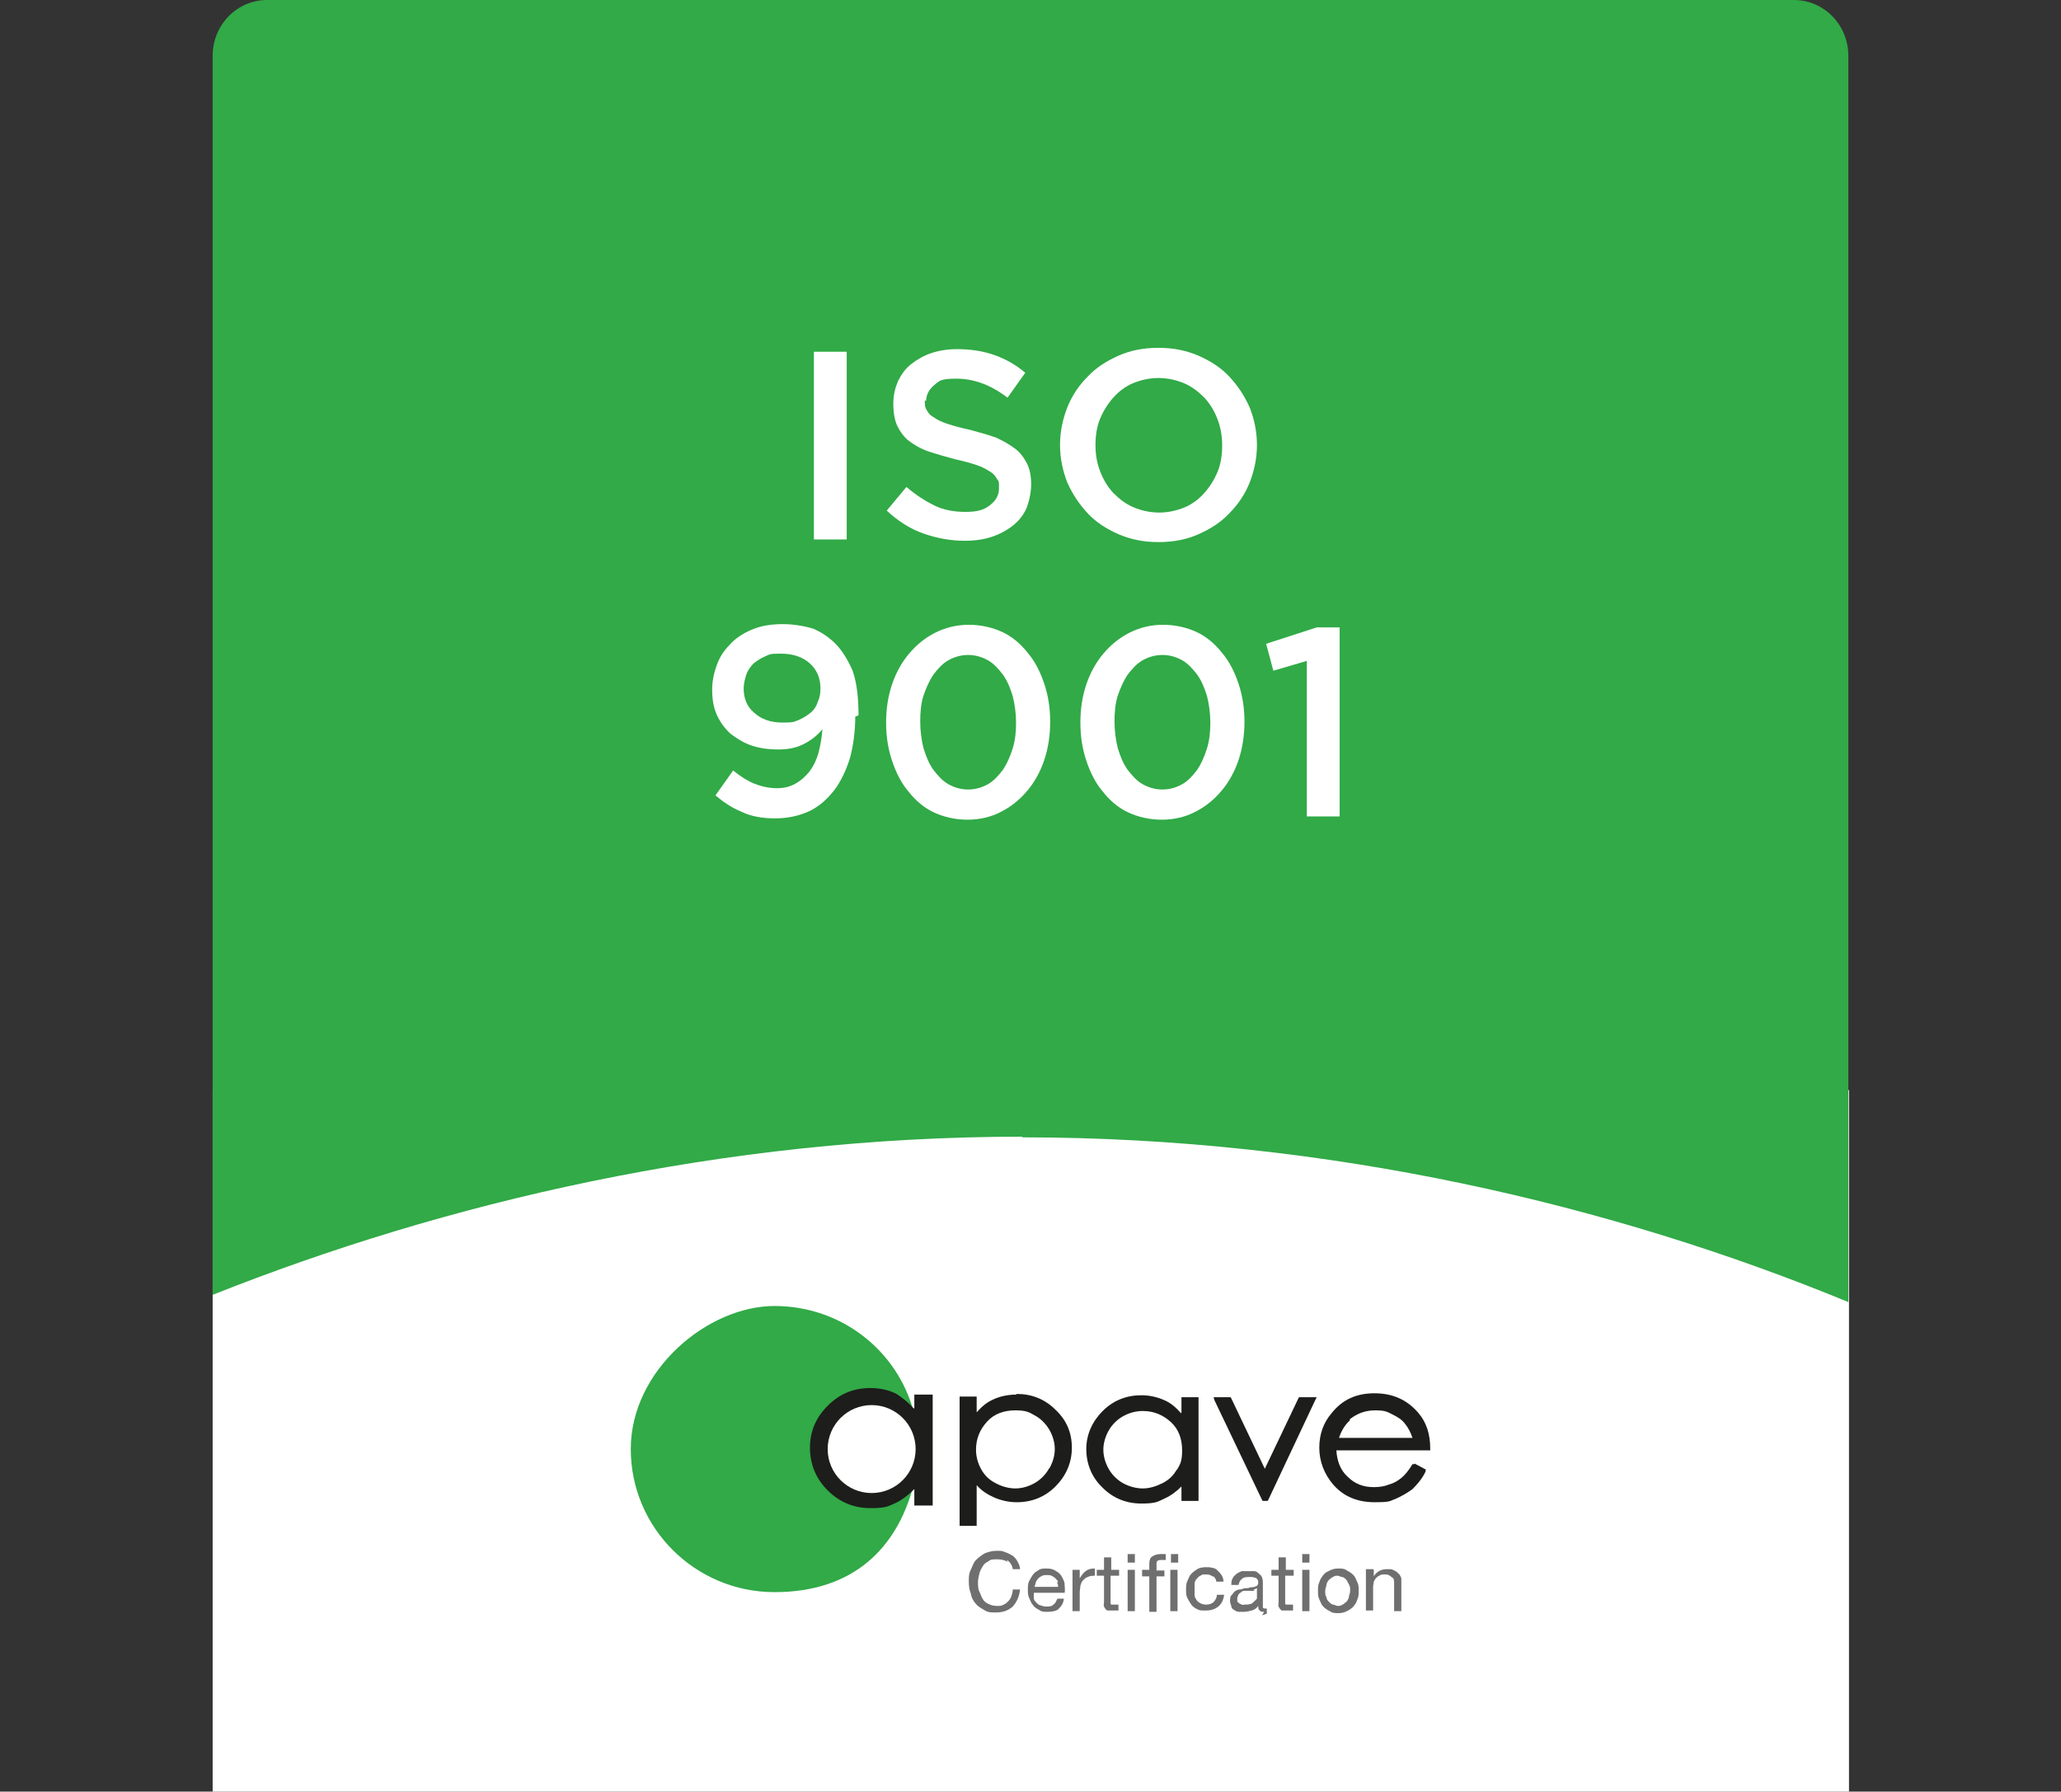 <?xml version="1.0" encoding="UTF-8"?>
<svg id="Calque_1" xmlns="http://www.w3.org/2000/svg" version="1.1" viewBox="0 0 314 273">
  <rect x="0" y="0" width="314" height="273" fill="#333333" stroke="none"/>
  <!-- Generator: Adobe Illustrator 29.1.0, SVG Export Plug-In . SVG Version: 2.1.0 Build 142)  -->
  <defs>
    <style>
      .st0 {
        fill: #31aa47;
      }

      .st1 {
        fill: #fff;
      }

      .st2 {
        fill: #706f6f;
      }

      .st3 {
        isolation: isolate;
      }

      .st4 {
        fill: #1d1d1b;
      }
    </style>
  </defs>
  <rect class="st1" x="32.4" y="166.1" width="249.3" height="106.9"/>
  <path class="st0" d="M155.7,173.3c46.8,0,90.2,10.4,125.9,25.1V8.5c0-4.7-3.7-8.5-8.3-8.5H40.7c-4.6,0-8.3,3.8-8.3,8.5v188.8c35.2-14,77.6-24.1,123.4-24.1h0Z"/>
  <g>
    <path class="st0" d="M136.3,228.8c-1.1.5-2.4.8-3.8.8-2.5,0-4.6-.9-6.3-2.6-1.7-1.7-2.6-3.8-2.6-6.3s.9-4.5,2.6-6.2c1.8-1.7,3.9-2.6,6.3-2.6s2.7.3,3.9.9c1.1.5,2,1.3,2.8,2.3-2.5-9.3-11-16.1-21.2-16.1s-21.9,9.8-21.9,21.8,9.8,21.8,21.9,21.8,18.6-6.8,21.1-16c-.9,1-1.8,1.7-2.9,2.2"/>
    <path class="st4" d="M154.8,212.5c-1.3,0-2.6.3-3.6.8-.9.4-1.7,1.1-2.4,1.9v-2.4h-2.6v19.7h2.6v-6.2c.7.8,1.6,1.4,2.5,1.8,1.1.5,2.3.8,3.6.8,2.3,0,4.3-.8,5.9-2.4,1.6-1.6,2.5-3.6,2.5-5.9s-.8-4.2-2.5-5.8c-1.6-1.6-3.6-2.4-5.9-2.4M159.8,223.8c-.5.9-1.3,1.7-2.2,2.2s-1.9.8-2.9.8-2.1-.3-3-.8c-1-.5-1.7-1.2-2.2-2.1-.5-.9-.8-1.9-.8-3,0-1.7.6-3.1,1.7-4.3s2.6-1.7,4.3-1.7,2.1.3,3,.8c.9.5,1.6,1.2,2.2,2.2.5.9.8,1.9.8,2.9s-.3,2-.8,2.9"/>
    <path class="st4" d="M215.5,223.1h-.2c0,0-.1,0-.1,0-.6,1-1.2,1.7-1.7,2.1-.5.4-1.1.8-1.9,1-.7.3-1.5.4-2.3.4-1.6,0-2.9-.5-4-1.6-1.1-1-1.6-2.4-1.7-4h14.3v-.3c0-2.2-.6-4-1.8-5.4-1.7-2-3.9-3-6.7-3s-4.9,1-6.5,3c-1.3,1.5-1.9,3.3-1.9,5.3s.7,4,2.2,5.7c1.5,1.7,3.6,2.6,6.2,2.6s2.3-.2,3.2-.5c.9-.4,1.8-.9,2.6-1.5.7-.7,1.5-1.6,2-2.7v-.2c.1,0,0-.1,0-.1l-1.7-.9h0ZM205.6,216.3c1.1-.9,2.4-1.4,3.9-1.4s1.8.2,2.6.6c.8.4,1.5.8,2,1.5.4.5.8,1.2,1.1,2.1h-11.2c.4-1.2,1-2.1,1.7-2.7"/>
    <polygon class="st4" points="197.8 213.1 192.7 223.8 187.6 213.1 187.5 212.9 184.9 212.9 185 213.3 192.3 228.6 192.4 228.7 193.1 228.7 193.2 228.6 200.4 213.3 200.6 212.9 197.9 212.9 197.8 213.1"/>
    <path class="st4" d="M179.9,215.3c-.7-.8-1.5-1.5-2.4-1.9-1.1-.5-2.3-.8-3.6-.8-2.3,0-4.3.8-5.9,2.4s-2.5,3.6-2.5,5.8.8,4.3,2.5,5.9c1.6,1.6,3.6,2.4,5.9,2.4s2.5-.3,3.6-.8c.9-.4,1.8-1.1,2.5-1.8v2.2h2.6v-15.8h-2.6v2.4h0ZM179.3,223.9c-.5.9-1.2,1.6-2.2,2.1s-2,.8-3,.8-2.1-.3-3-.8c-.9-.5-1.7-1.3-2.2-2.2s-.8-1.9-.8-2.9.3-2,.8-2.9c.5-.9,1.3-1.7,2.2-2.2.9-.5,1.9-.8,3-.8,1.7,0,3.1.6,4.3,1.7,1.2,1.1,1.7,2.6,1.7,4.3s-.3,2.1-.8,3"/>
    <path class="st4" d="M139.2,214.6c-.8-.9-1.7-1.6-2.6-2.2-1.2-.6-2.5-.9-4-.9-2.6,0-4.7.9-6.5,2.7-1.8,1.8-2.7,3.9-2.7,6.4s.9,4.7,2.7,6.5,4,2.7,6.5,2.7,2.7-.3,3.9-.8c1-.5,1.9-1.2,2.8-2.1v2.5h2.8v-16.9h-2.8v2.1h0ZM126.1,220.8c0-3.7,3-6.7,6.7-6.7s6.7,3,6.7,6.7-3,6.7-6.7,6.7-6.7-3-6.7-6.7"/>
    <path class="st2" d="M153.5,238c-.4-.3-1-.4-1.6-.4s-1,0-1.3.3c-.4.2-.7.4-.9.8-.2.3-.4.7-.5,1.1-.1.4-.2.9-.2,1.3s0,1,.2,1.4.3.8.5,1.1c.2.4.5.6.9.8.4.2.8.3,1.3.3s.7,0,1-.2c.3-.1.5-.3.7-.5s.4-.5.5-.8c.1-.3.2-.7.2-1h1.1c-.1,1.1-.5,1.9-1.1,2.6-.7.6-1.5.9-2.6.9s-1.3-.1-1.8-.4-.9-.5-1.3-1-.6-.9-.7-1.5c-.2-.5-.3-1.1-.3-1.8s0-1.2.3-1.8.4-1.1.8-1.5c.4-.4.8-.7,1.3-1,.5-.2,1.1-.4,1.8-.4s.9,0,1.3.2c.4.1.7.3,1.1.5.3.2.6.5.8.9s.4.7.4,1.2h-1.1c-.1-.6-.4-1.1-.9-1.4"/>
    <path class="st2" d="M161.2,241.1c0-.2-.2-.4-.4-.6s-.4-.3-.6-.4-.4-.1-.7-.1-.5,0-.7.1-.4.2-.6.4-.3.4-.4.6c0,.2-.1.4-.2.7h3.6c0-.2,0-.5-.2-.7M161.4,245.1c-.5.4-1.1.5-1.8.5s-.9,0-1.3-.3c-.4-.2-.7-.4-.9-.7-.3-.3-.4-.7-.6-1.1s-.2-.8-.2-1.3,0-.9.2-1.3.4-.7.6-1,.6-.5.9-.7.7-.2,1.2-.2,1,.1,1.4.4c.4.2.7.5.9.9s.4.7.4,1.2c0,.4.1.8,0,1.2h-4.7c0,.3,0,.5,0,.8s.2.5.4.7.4.4.6.4c.3.1.5.2.9.2s.8,0,1.1-.3c.3-.2.4-.5.6-.9h1c-.1.7-.4,1.2-.9,1.6"/>
    <path class="st2" d="M164.5,239.2v1.3h0c.3-.5.6-.9.9-1.1.4-.3.8-.4,1.4-.4v1.1c-.4,0-.7,0-1.1.2-.3.1-.5.3-.7.5s-.3.5-.4.8c0,.3-.1.7-.1,1.1v2.8h-1.1v-6.3h1.1Z"/>
    <path class="st2" d="M170.5,239.2v.9h-1.3v4.2c0,0,0,.1.1.2,0,0,.1,0,.2,0h.9v.9h-.8c-.3,0-.5,0-.7,0-.2,0-.4,0-.4-.2-.1,0-.2-.2-.3-.4s0-.4,0-.7v-4h-1.1v-.9h1.1v-1.9h1.1v1.9h1.3Z"/>
    <path class="st2" d="M172.9,245.5h-1.1v-6.3h1.1v6.3ZM171.8,236.8h1.1v1.3h-1.1v-1.3Z"/>
    <path class="st2" d="M174,240.1v-.9h1.1v-.9c0-.5.1-.9.4-1.1s.7-.4,1.3-.4.2,0,.4,0,.2,0,.4,0v.9c0,0-.2,0-.3,0h-.3c-.3,0-.4,0-.6.1s-.2.3-.2.6v.9h1.2v.9h-1.2v5.4h-1.1v-5.4h-1.1,0Z"/>
    <path class="st2" d="M179.4,245.5h-1.1v-6.3h1.1v6.3ZM178.4,236.8h1.1v1.3h-1.1v-1.3Z"/>
    <path class="st2" d="M184.9,240.3c-.3-.2-.6-.4-1.1-.4s-.7,0-.9.2c-.3.1-.4.3-.6.5s-.3.5-.3.8,0,.6,0,.9,0,.6,0,.8c0,.3.2.5.3.7s.4.4.6.5.5.2.8.2c.5,0,.9-.1,1.2-.4.3-.3.5-.7.5-1.1h1.1c-.1.8-.4,1.4-.9,1.8s-1.1.6-1.9.6-.9,0-1.3-.2-.7-.4-.9-.7-.4-.6-.6-1-.2-.8-.2-1.3,0-.9.2-1.3.3-.8.6-1.1c.3-.3.6-.5.9-.7s.8-.3,1.3-.3.7,0,1,.1c.3,0,.6.2.8.4.2.2.4.4.6.7s.3.6.3,1h-1.1c0-.4-.3-.7-.5-.9"/>
    <path class="st2" d="M191.1,242.4c-.2,0-.4,0-.7,0s-.4,0-.7,0c-.2,0-.4,0-.6.2s-.4.2-.4.4c-.1.1-.2.4-.2.6s0,.3,0,.4.2.2.3.3.2.1.4.2.3,0,.4,0c.4,0,.6,0,.9-.1.2,0,.4-.2.6-.4s.3-.3.4-.4c0-.2,0-.3,0-.5v-1.1c-.1,0-.3.2-.5.2M192.6,245.6c-.3,0-.5,0-.7-.2s-.2-.4-.2-.7c-.3.4-.6.6-1,.7-.4.1-.8.2-1.2.2s-.6,0-.8,0c-.3,0-.5-.2-.7-.3s-.4-.3-.4-.5-.2-.5-.2-.8,0-.7.2-.9.3-.4.5-.6c.2-.1.4-.3.7-.3.3,0,.5-.1.8-.2.3,0,.6,0,.8-.1s.5,0,.7-.1.4-.1.4-.2c.1,0,.2-.3.2-.4s0-.4-.1-.5-.2-.3-.4-.3c-.1,0-.3-.1-.4-.1h-.5c-.4,0-.8,0-1.1.3-.3.2-.4.5-.5.9h-1.1c0-.4,0-.7.2-1,.1-.3.4-.5.6-.7.3-.2.5-.3.8-.4.3,0,.7,0,1,0s.6,0,.8,0c.3,0,.5.1.7.3s.4.3.5.5.2.5.2.9v3.3c0,.3,0,.4,0,.5,0,.1.1.2.3.2s.2,0,.3,0v.8c-.2,0-.4.2-.7.2"/>
    <path class="st2" d="M197.1,239.2v.9h-1.3v4.2c0,0,0,.1.1.2,0,0,.1,0,.2,0h.9v.9h-.8c-.3,0-.5,0-.7,0-.2,0-.4,0-.4-.2-.1,0-.2-.2-.3-.4s0-.4,0-.7v-4h-1.1v-.9h1.1v-1.9h1.1v1.9h1.3Z"/>
    <path class="st2" d="M199.5,245.5h-1.1v-6.3h1.1v6.3ZM198.4,236.8h1.1v1.3h-1.1v-1.3Z"/>
    <path class="st2" d="M202.1,243.4c0,.3.2.5.4.7.2.2.4.4.6.4s.5.2.7.2.5,0,.7-.2c.2,0,.4-.3.6-.4.2-.2.3-.4.4-.7,0-.3.2-.6.2-1s0-.7-.2-1-.2-.5-.4-.7-.4-.4-.6-.4-.5-.2-.7-.2-.5,0-.7.2c-.2,0-.4.3-.6.4-.2.2-.3.4-.4.7,0,.3-.2.6-.2,1s0,.7.2,1M201,241.1c.1-.4.3-.7.6-1.1s.6-.5,1-.7c.4-.2.8-.3,1.3-.3s.9,0,1.3.3c.4.2.7.4,1,.7.3.3.4.7.6,1.1s.2.8.2,1.3,0,.9-.2,1.3c-.1.4-.3.7-.6,1.1-.3.3-.6.5-1,.7s-.8.3-1.3.3-.9,0-1.3-.3c-.4-.2-.7-.4-1-.7-.3-.3-.4-.7-.6-1.1s-.2-.8-.2-1.3,0-.9.2-1.3"/>
    <path class="st2" d="M209.3,239.2v1h0c.4-.7,1.1-1.1,2-1.1s.7,0,1.1.2c.3.1.5.3.7.5s.3.4.4.7c0,.3,0,.6,0,.9v4.1h-1.1v-4.3c0-.4,0-.7-.4-.9-.2-.2-.5-.4-.9-.4s-.6,0-.8.1-.4.2-.6.4-.3.4-.4.6c0,.2-.1.5-.1.8v3.6h-1.1v-6.3h1.1Z"/>
  </g>
  <g class="st3">
    <g class="st3">
      <path class="st1" d="M129,53.6v28.6h-5v-28.6s5,0,5,0Z"/>
      <path class="st1" d="M140.9,61c0,.6,0,1.1.3,1.5.2.4.5.8,1.1,1.1.5.4,1.2.7,2.1,1,.9.3,2,.6,3.4.9,1.5.4,2.9.8,4,1.2,1.1.5,2.1,1.1,2.9,1.7s1.4,1.5,1.8,2.3.6,1.9.6,3.1-.3,2.6-.7,3.6-1.2,2-2.1,2.7c-.9.7-2,1.3-3.2,1.7s-2.6.6-4.1.6c-2.2,0-4.3-.4-6.3-1.1-2-.7-3.9-1.9-5.6-3.5l3-3.6c1.4,1.2,2.8,2.1,4.2,2.8,1.4.7,3,1,4.8,1s2.8-.3,3.7-1,1.4-1.5,1.4-2.6,0-1-.3-1.4c-.2-.4-.5-.8-1-1.1s-1.1-.7-2-1-1.9-.6-3.3-.9c-1.5-.4-2.9-.8-4.1-1.2s-2.2-1-3-1.6-1.4-1.5-1.8-2.3c-.4-.9-.6-2-.6-3.4s.3-2.4.7-3.4c.5-1,1.1-1.9,2-2.6s1.9-1.3,3.1-1.7,2.5-.6,3.9-.6c2.1,0,4,.3,5.7.9s3.3,1.5,4.7,2.7l-2.7,3.8c-2.6-2-5.2-2.9-7.8-2.9s-2.6.4-3.4,1c-.8.7-1.2,1.5-1.2,2.4h0Z"/>
      <path class="st1" d="M191.5,67.8c0,2-.4,3.9-1.1,5.7s-1.8,3.4-3.1,4.7c-1.3,1.4-2.9,2.4-4.7,3.2-1.8.8-3.8,1.2-6.1,1.2s-4.2-.4-6.1-1.2c-1.8-.8-3.4-1.8-4.7-3.2s-2.3-2.9-3.1-4.7c-.7-1.8-1.1-3.7-1.1-5.7s.4-3.9,1.1-5.7,1.8-3.4,3.1-4.7c1.3-1.4,2.9-2.4,4.7-3.2,1.8-.8,3.8-1.2,6.1-1.2s4.2.4,6.1,1.2c1.8.8,3.4,1.8,4.7,3.2s2.3,2.9,3.1,4.7c.7,1.8,1.1,3.7,1.1,5.7ZM186.2,67.9c0-1.4-.2-2.7-.7-4s-1.1-2.3-2-3.3c-.9-.9-1.9-1.7-3.1-2.2s-2.5-.8-3.9-.8-2.7.3-3.9.8-2.2,1.3-3,2.2c-.8.9-1.5,2-2,3.2s-.7,2.6-.7,4,.2,2.7.7,4,1.1,2.3,2,3.3c.9.9,1.9,1.7,3.1,2.2s2.5.8,3.9.8,2.7-.3,3.9-.8c1.2-.5,2.2-1.3,3-2.2.8-.9,1.5-2,2-3.2s.7-2.6.7-4Z"/>
    </g>
    <g class="st3">
      <path class="st1" d="M130.3,109.2c0,2.3-.3,4.4-.8,6.3-.6,1.9-1.4,3.6-2.4,4.9s-2.3,2.5-3.8,3.2c-1.5.7-3.3,1.1-5.2,1.1s-3.7-.3-5.1-1c-1.5-.6-2.8-1.5-4-2.5l2.7-3.8c1.1.9,2.2,1.6,3.2,2,1,.4,2.2.7,3.4.7s2-.2,2.9-.7,1.5-1.1,2.1-1.8c.6-.8,1.1-1.8,1.4-2.9s.5-2.3.6-3.6c-.7.9-1.6,1.6-2.7,2.2-1.1.6-2.4.9-4,.9s-2.9-.2-4.1-.6c-1.2-.4-2.3-1.1-3.2-1.8-.9-.8-1.6-1.8-2.1-2.9-.5-1.1-.7-2.4-.7-3.8s.3-2.7.8-4,1.2-2.2,2.2-3.2c.9-.9,2.1-1.6,3.4-2.1,1.3-.5,2.8-.7,4.4-.7s3.3.3,4.6.7c1.2.5,2.4,1.3,3.4,2.3s1.9,2.5,2.6,4.1c.6,1.7.9,4,.9,6.8h0ZM125,104.9c0-1.5-.5-2.8-1.6-3.8-1.1-1-2.6-1.5-4.4-1.5s-1.7.1-2.4.4c-.7.3-1.3.7-1.8,1.1-.5.5-.9,1.1-1.1,1.7s-.4,1.4-.4,2.1c0,1.5.5,2.8,1.6,3.7,1.1,1,2.5,1.5,4.3,1.5s1.7-.1,2.5-.4c.7-.3,1.3-.7,1.8-1.1s.9-1,1.1-1.7c.3-.6.4-1.3.4-2h0Z"/>
      <path class="st1" d="M160,110c0,2-.3,4-.9,5.8-.6,1.8-1.5,3.4-2.6,4.7s-2.4,2.4-4,3.2c-1.5.8-3.3,1.2-5.1,1.2s-3.6-.4-5.1-1.1c-1.5-.7-2.8-1.8-3.9-3.2-1.1-1.3-1.9-2.9-2.5-4.7s-.9-3.7-.9-5.8.3-4,.9-5.8c.6-1.8,1.5-3.4,2.6-4.7s2.4-2.4,4-3.2,3.3-1.2,5.1-1.2,3.6.4,5.1,1.1c1.5.7,2.8,1.8,3.9,3.2,1.1,1.3,1.9,2.9,2.5,4.7.6,1.8.9,3.7.9,5.8h0ZM154.8,110.1c0-1.4-.2-2.8-.5-4-.4-1.3-.8-2.3-1.5-3.3-.7-.9-1.4-1.7-2.3-2.2-.9-.5-1.9-.8-3-.8s-2.1.3-3,.8c-.9.5-1.6,1.3-2.3,2.2-.6.9-1.1,2-1.5,3.2s-.5,2.6-.5,4,.2,2.8.5,4c.4,1.3.8,2.3,1.5,3.3.7.9,1.4,1.7,2.3,2.2.9.5,1.9.8,3,.8s2.1-.3,3-.8c.9-.5,1.6-1.3,2.3-2.2.6-.9,1.1-2,1.5-3.3s.5-2.6.5-4h0Z"/>
      <path class="st1" d="M189.6,110c0,2-.3,4-.9,5.8-.6,1.8-1.5,3.4-2.6,4.7s-2.4,2.4-4,3.2c-1.5.8-3.3,1.2-5.1,1.2s-3.6-.4-5.1-1.1c-1.5-.7-2.8-1.8-3.9-3.2-1.1-1.3-1.9-2.9-2.5-4.7-.6-1.8-.9-3.7-.9-5.8s.3-4,.9-5.8c.6-1.8,1.5-3.4,2.6-4.7s2.4-2.4,4-3.2,3.3-1.2,5.1-1.2,3.6.4,5.1,1.1c1.5.7,2.8,1.8,3.9,3.2,1.1,1.3,1.9,2.9,2.5,4.7.6,1.8.9,3.7.9,5.8h0ZM184.4,110.1c0-1.4-.2-2.8-.5-4-.4-1.3-.8-2.3-1.5-3.3-.7-.9-1.4-1.7-2.3-2.2-.9-.5-1.9-.8-3-.8s-2.1.3-3,.8-1.6,1.3-2.3,2.2c-.6.9-1.1,2-1.5,3.2s-.5,2.6-.5,4,.2,2.8.5,4c.4,1.3.8,2.3,1.5,3.3.7.9,1.4,1.7,2.3,2.2s1.9.8,3,.8,2.1-.3,3-.8c.9-.5,1.6-1.3,2.3-2.2.6-.9,1.1-2,1.5-3.3s.5-2.6.5-4h0Z"/>
      <path class="st1" d="M200.6,95.6h3.5v28.8h-5v-23.7l-5.1,1.5-1.1-4.1,7.7-2.5h0Z"/>
    </g>
  </g>
</svg>